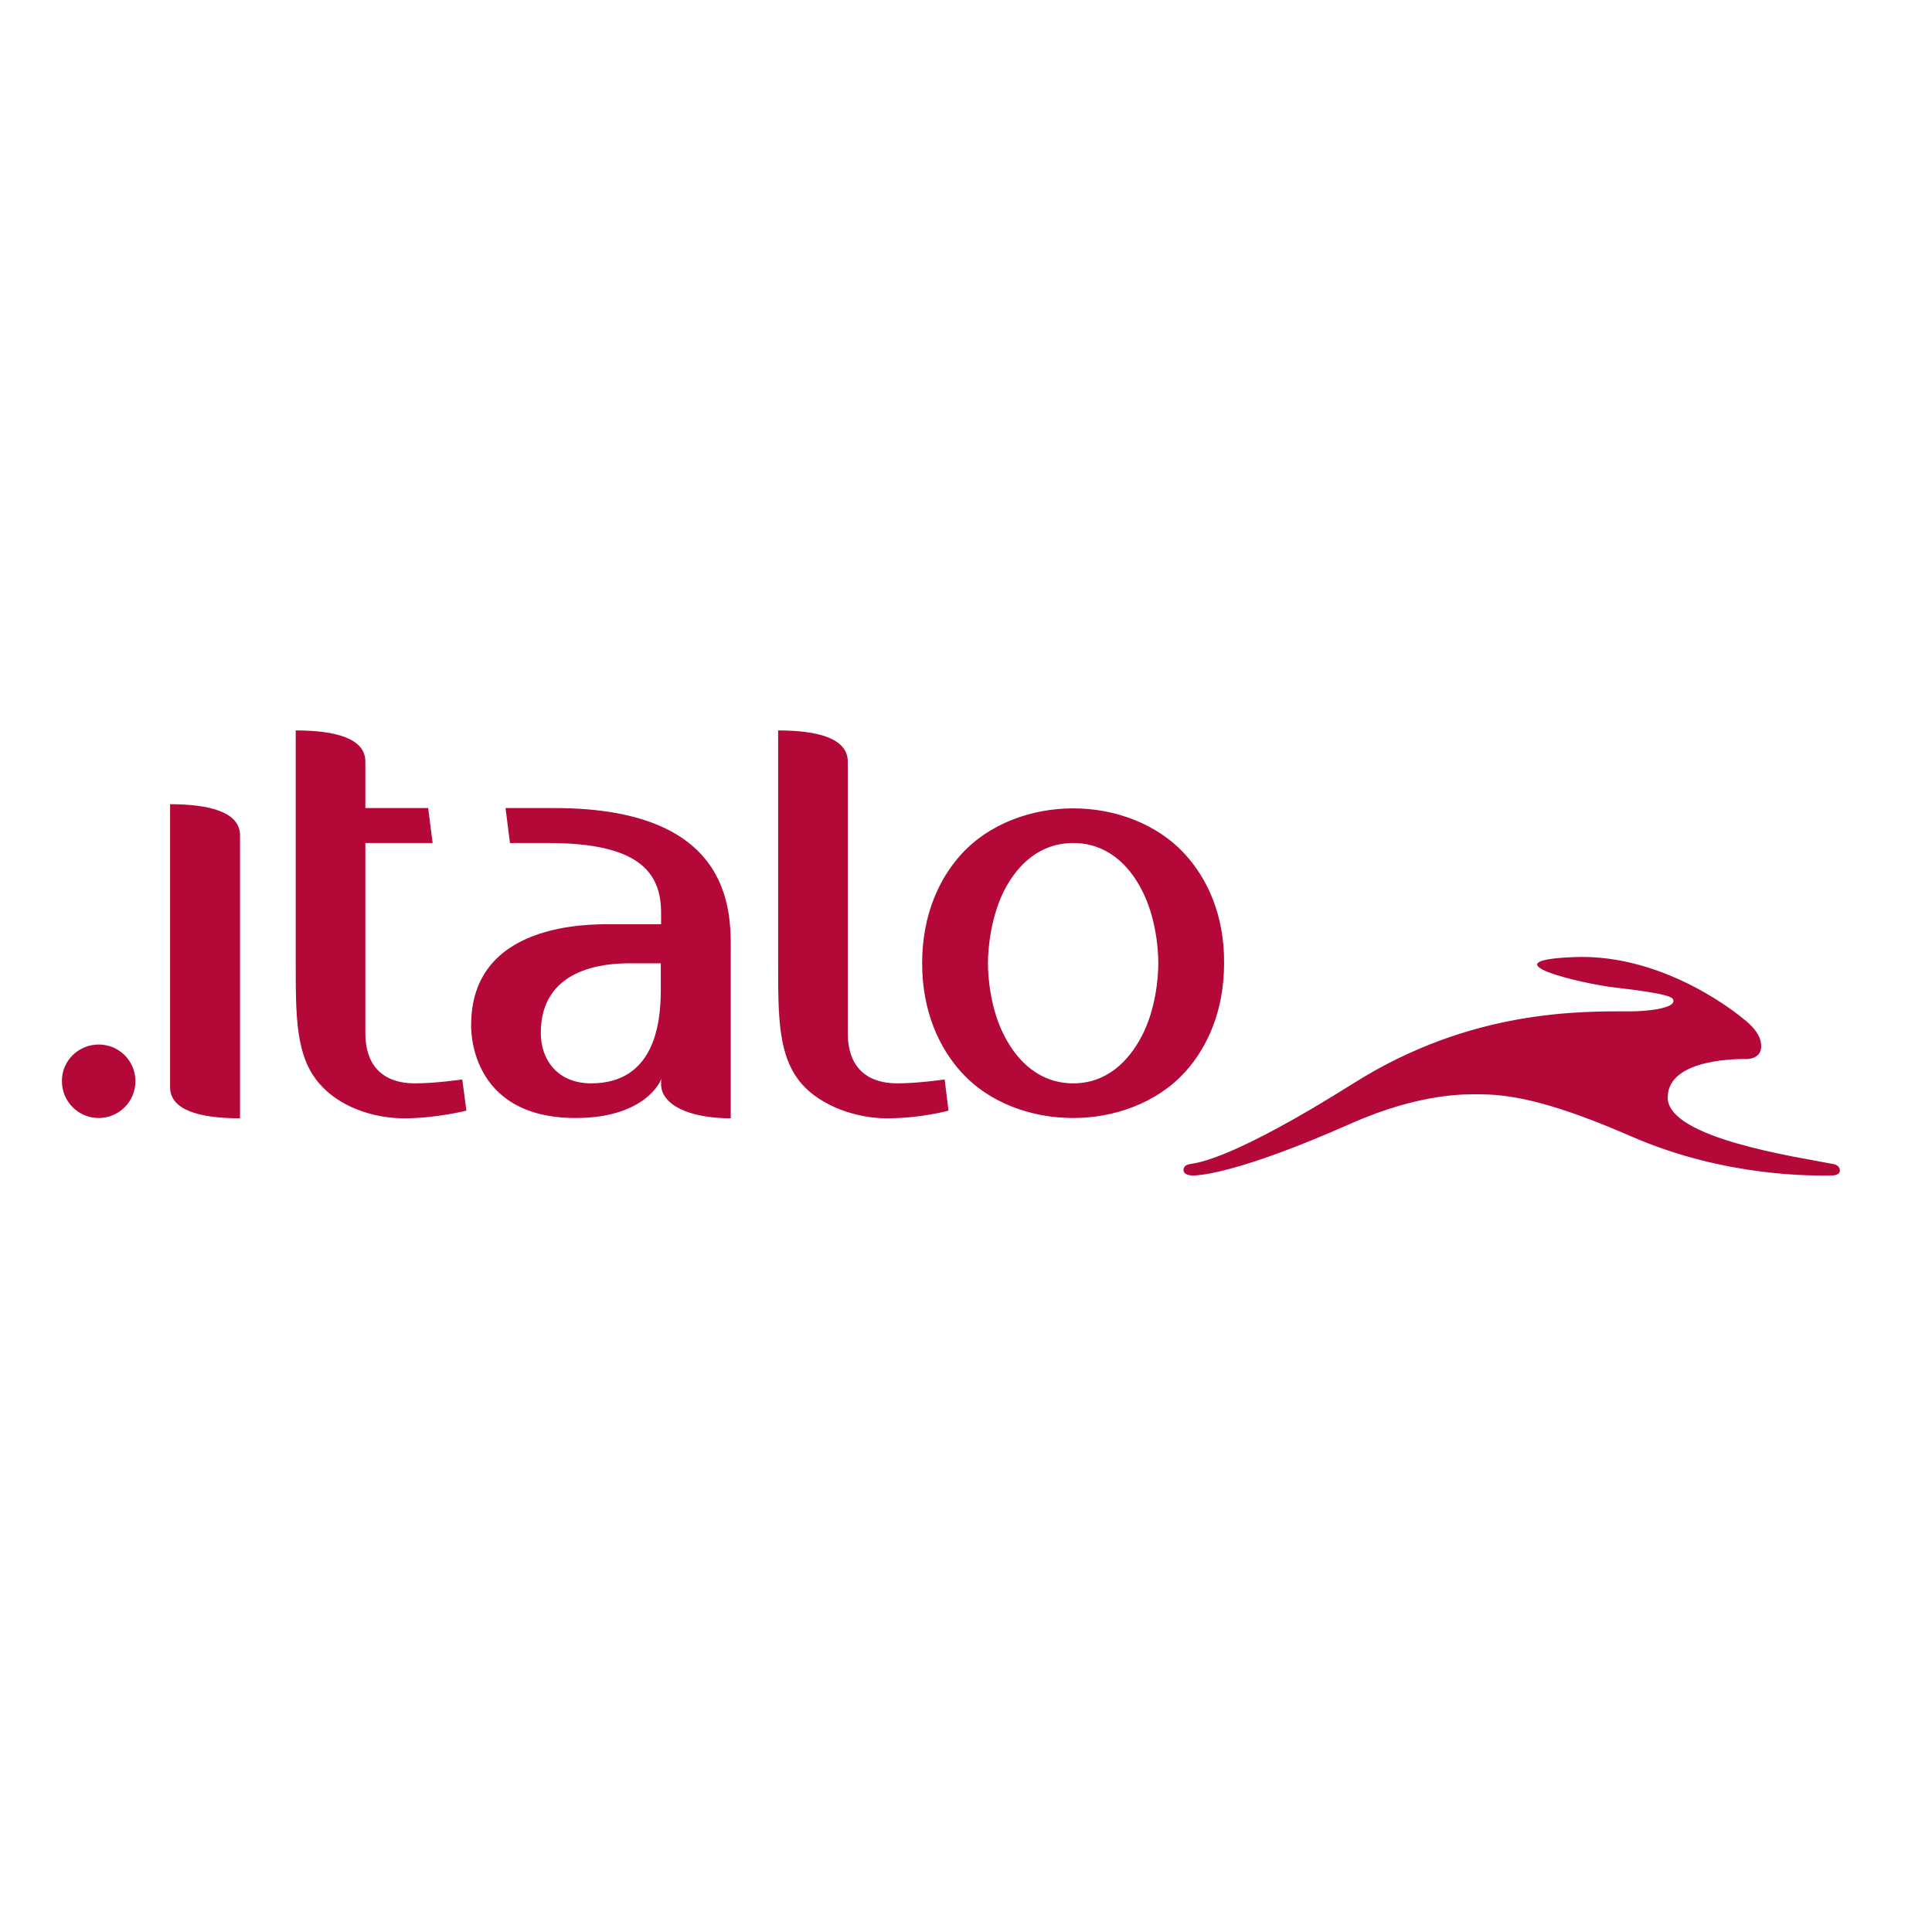 <?xml version="1.0" encoding="utf-8"?>
<!-- Generator: Adobe Illustrator 19.2.1, SVG Export Plug-In . SVG Version: 6.00 Build 0)  -->
<svg version="1.1" id="layer" xmlns="http://www.w3.org/2000/svg" xmlns:xlink="http://www.w3.org/1999/xlink" x="0px" y="0px"
	 viewBox="0 0 652 652" style="enable-background:new 0 0 652 652;" xml:space="preserve">
<style type="text/css">
	.st0{fill:#B30838;}
</style>
<g>
	<path class="st0" d="M564.7,337.5c0.8,2.9-9.5,3.8-14,3.8c-17.1,0-54.1-0.8-93.8,24.2c-41,25.8-52.7,26.9-55.1,27.3
		c-0.5,0.1-2.4,0.3-2.4,2.1c0,1.5,2.2,1.8,3.1,1.8c2.8,0,16.3-1.1,53.3-17.5c24.1-10.7,40-9.9,43.6-9.9c12.2,0,26.7,3.6,51.1,14.2
		c32.3,14.1,62.6,13.2,67.3,13.2c0.8,0,3.1,0,3.1-1.7c0-1.7-1.8-2.1-2.4-2.2c-11.6-2.3-55.7-8.6-55.7-22.4c0-13.7,25.7-13,26.6-13
		c1,0,5.9-0.3,4.8-5.8c-0.6-3.1-3.3-5.8-5.9-7.8c0,0-25.8-22.2-57.3-20.8c-29.6,1.2,2.2,8.9,14.2,10.3
		C563.9,335.4,564.5,336.7,564.7,337.5"/>
	<path class="st0" d="M187.2,272.7h-16.6l1.5,11.8h13.1c30.1,0,37.9,9.7,37.9,23.5v3.9h-17c-7.8,0-47.1-0.4-47.1,34
		c0,0-1.4,31.4,35.3,31.4c23.5,0,28.6-12.6,28.6-12.6l0.2-0.7c0,0,0,1.2,0,1.6c-0.2,7.3,9.6,11.8,23.5,11.8c0,0,0-37.6,0-54.9
		C246.6,309.9,249.3,272.7,187.2,272.7 M223,334.2c0,11.8-2.5,31.4-23.5,31.4c-11.3,0-17-7.9-17-17c0-21.8,21.3-23.6,30.3-23.5
		c9,0,10.2,0,10.2,0V334.2z M57.4,271.4c13.2,0,23.6,2.6,23.6,10.5v95.5c-13.2,0-23.6-2.6-23.6-10.5V271.4z M157.4,374.8
		c0,0-10.1,2.6-20.9,2.6c-10.9,0-22.1-4-28.8-11.8c-7.9-9.2-7.9-22.3-7.9-40.6v-78.5c13.2,0,23.5,2.6,23.5,10.5v15.7h21.2l1.5,11.8
		h-22.7v64.1c0,17,13.7,17,17,17c6.5,0,15.7-1.3,15.7-1.3L157.4,374.8z M286.1,348.6c0,17,13.7,17,17,17c6.5,0,15.7-1.3,15.7-1.3
		l1.3,10.5c0,0-9.1,2.6-20.9,2.6c-10,0-22.1-4-28.8-11.8c-7.8-9.2-7.8-22.3-7.8-40.6v-78.5c13.2,0,23.5,2.6,23.5,10.5V348.6z
		 M33.3,352.5c6.9,0,12.4,5.5,12.4,12.4c0,6.9-5.6,12.4-12.4,12.4c-6.9,0-12.4-5.6-12.4-12.4C20.8,358.1,26.4,352.5,33.3,352.5
		 M400,288.4c-9.5-10.5-23.9-15.6-37.8-15.6c-14,0-28.4,5.1-37.9,15.6c-7.3,8.1-13.1,20.3-13.1,36.7c0,16.4,5.9,28.6,13.1,36.6
		c9.5,10.6,23.9,15.6,37.9,15.6c13.9,0,28.3-5.1,37.8-15.6c7.3-8.1,13.1-20.3,13.1-36.7C413.2,308.6,407.3,296.4,400,288.4
		 M385.4,349.5c-4.6,8.9-12.1,16.1-23.2,16.1h0c-11.1,0-18.7-7.1-23.3-16.1c-4.5-8.7-5.5-19.2-5.5-24.5c0-5.3,1.1-15.8,5.5-24.5
		c4.6-8.9,12.1-16,23.3-16h0c11.1,0,18.7,7.1,23.2,16c4.5,8.7,5.5,19.2,5.5,24.5C390.9,330.4,389.9,340.8,385.4,349.5"/>
</g>
</svg>
